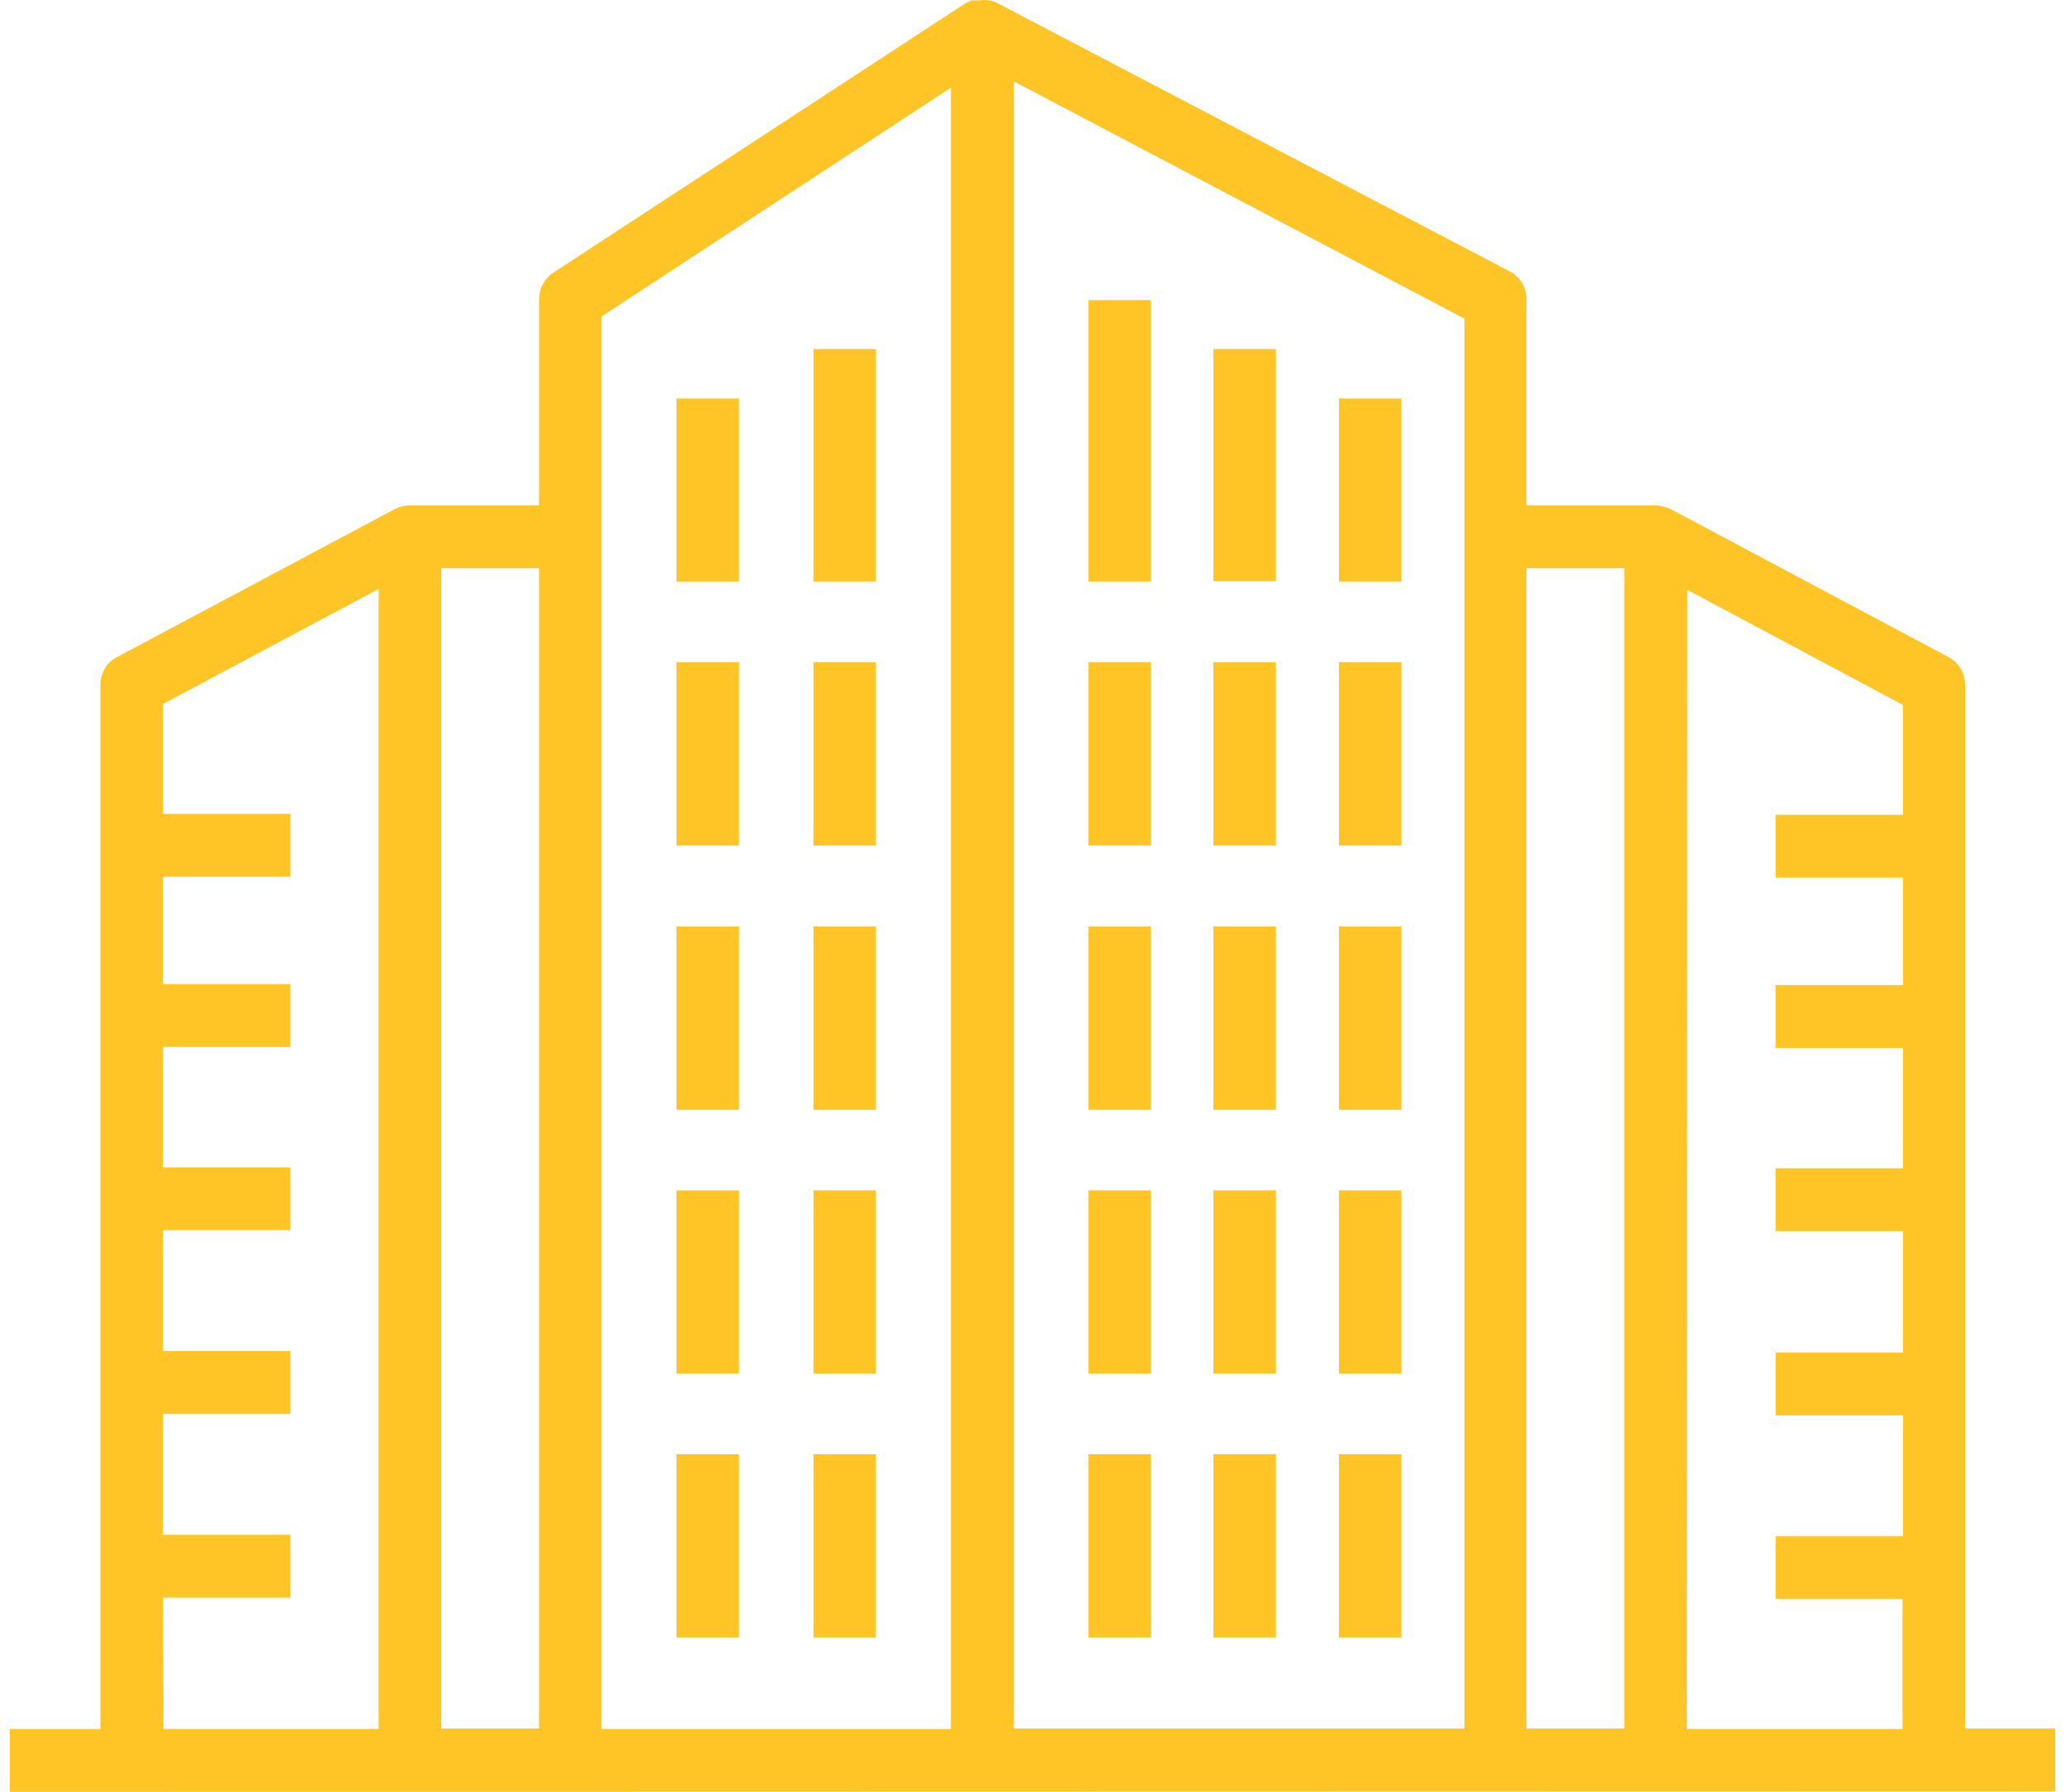 <?xml version="1.0" encoding="UTF-8"?> <svg xmlns="http://www.w3.org/2000/svg" width="106" height="92" viewBox="0 0 106 92" fill="none"><path d="M34.724 20.459H37.934V29.866H34.724V20.459ZM41.755 29.866H44.965V17.922H41.755V29.866ZM34.724 43.411H37.934V34.004H34.724V43.411ZM41.755 43.411H44.965V34.004H41.755V43.411ZM34.724 56.98H37.934V47.573H34.724V56.98ZM41.755 56.98H44.965V47.573H41.755V56.98ZM34.724 70.525H37.934V61.118H34.724V70.525ZM41.755 70.525H44.965V61.118H41.755V70.525ZM34.724 84.07H37.934V74.663H34.724V84.07ZM41.755 84.07H44.965V74.663H41.755V84.07ZM59.076 15.41H55.866V29.866H59.076V15.41ZM59.076 34.004H55.866V43.411H59.076V34.004ZM59.076 47.573H55.866V56.98H59.076V47.573ZM59.076 61.118H55.866V70.525H59.076V61.118ZM65.494 17.922H62.285V29.842H65.494V17.922ZM65.494 34.004H62.285V43.411H65.494V34.004ZM65.494 47.573H62.285V56.98H65.494V47.573ZM65.494 61.118H62.285V70.525H65.494V61.118ZM65.494 74.663H62.285V84.07H65.494V74.663ZM71.937 20.459H68.728V29.866H71.937V20.459ZM71.937 34.004H68.728V43.411H71.937V34.004ZM71.937 47.573H68.728V56.98H71.937V47.573ZM71.937 61.118H68.728V70.525H71.937V61.118ZM71.937 74.663H68.728V84.07H71.937V74.663ZM59.076 74.663H55.866V84.07H59.076V74.663ZM0.5 92V88.774H5.155V35.161C5.155 34.57 5.473 34.004 6.012 33.733L20.295 26.123C20.54 26 20.785 25.951 21.054 25.951H27.669V15.386C27.669 14.844 27.914 14.351 28.355 14.031L49.521 0.191C49.595 0.142 49.668 0.117 49.742 0.092C49.791 0.068 49.84 0.043 49.889 0.018C49.987 0.018 50.085 0.018 50.183 0.018H50.305C50.452 -0.006 50.575 -0.006 50.722 0.018H50.795C50.893 0.043 51.016 0.068 51.114 0.117L77.498 13.933C78.037 14.204 78.356 14.77 78.356 15.361V25.951H84.97C85.24 25.951 85.485 26.024 85.73 26.123L100.012 33.733C100.551 34.004 100.87 34.57 100.87 35.161V88.749H105.5V91.975L0.5 92ZM86.587 88.774H97.66V82.1H91.144V78.874H97.685V72.668H91.144V69.442H97.685V63.211H91.144V59.985H97.685V53.804H91.144V50.578H97.685V45.061H91.144V41.835H97.685V36.195L86.612 30.285L86.587 88.774ZM78.356 29.177V88.749H83.378V29.177H78.356ZM75.147 16.346L52.045 4.18V88.749H75.171V16.346H75.147ZM30.878 88.774H48.811V4.501L30.878 16.248V88.774ZM27.669 29.177H22.646V88.749H27.669V29.177ZM8.388 88.774H19.437V30.236L8.364 36.146V41.786H14.905V45.012H8.364V50.528H14.905V53.754H8.364V59.936H14.905V63.162H8.364V69.368H14.905V72.594H8.364V78.8H14.905V82.026H8.364L8.388 88.774Z" fill="#FFC425"></path></svg> 